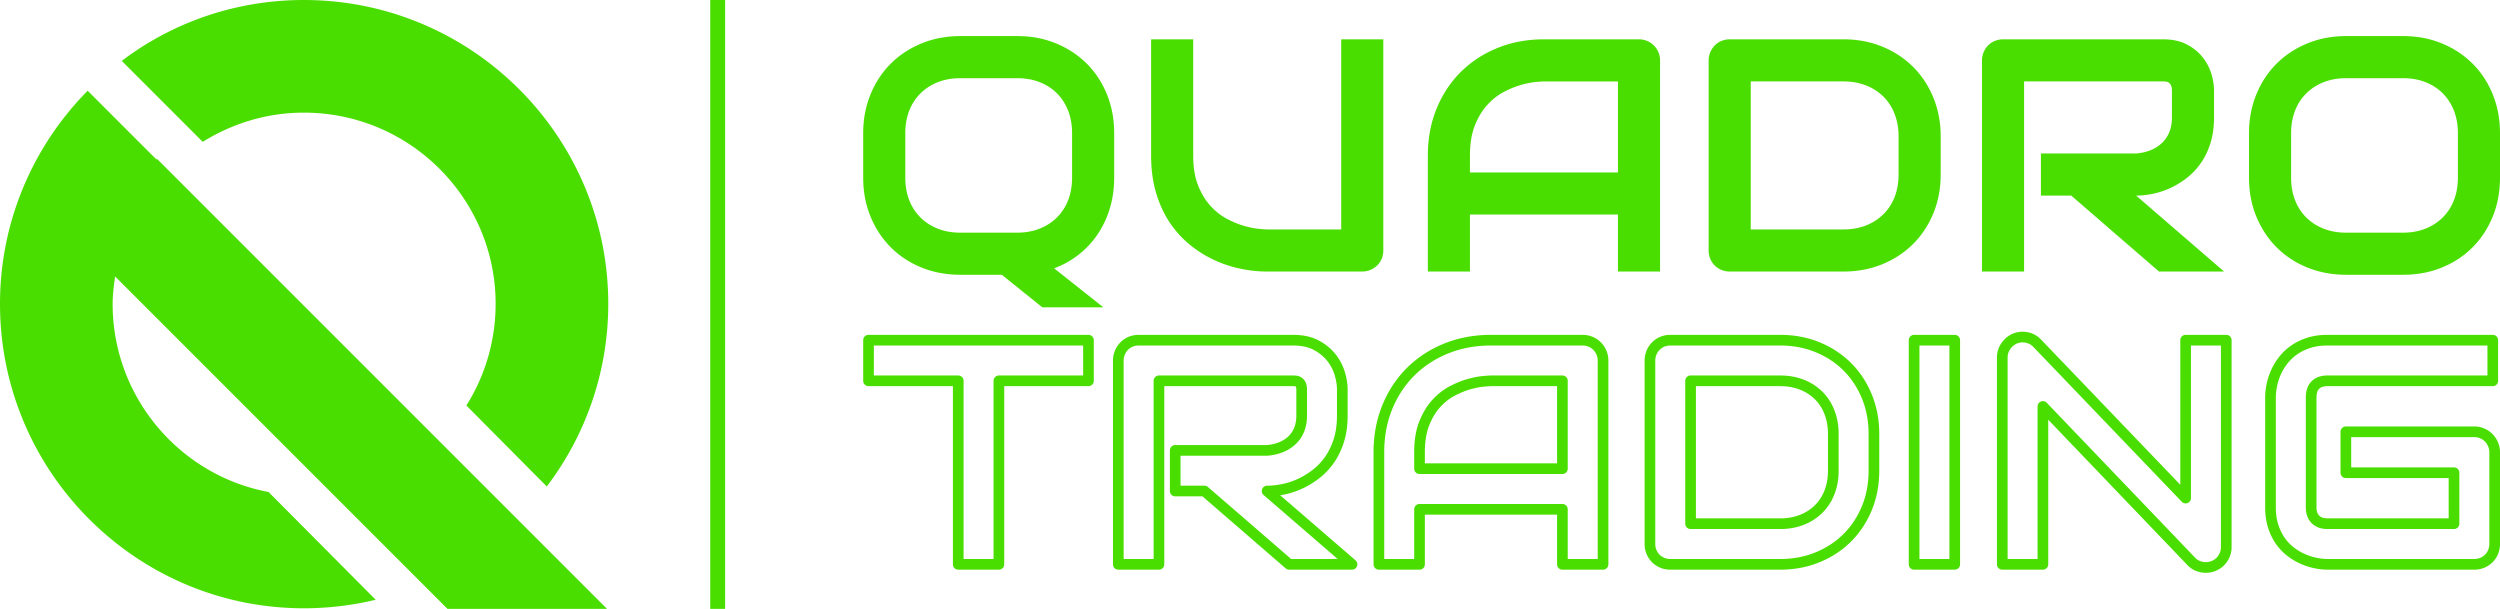 <?xml version="1.0" ?>
<svg xmlns="http://www.w3.org/2000/svg" xmlns:svg="http://www.w3.org/2000/svg" svg:contrastcolor="252525" svg:template="Contrast" svg:presentation="2.5" svg:layouttype="undefined" svg:specialfontid="undefined" svg:id1="5" svg:id2="443" svg:companyname="Quadro Trading" viewBox="0 0 420 102.293" version="1.1" id="svg16" width="420" height="102.293">
  
  
  <defs id="defs16"/>
  
  
  <g data-paper-data="{&quot;isGlobalGroup&quot;:true,&quot;bounds&quot;:{&quot;x&quot;:65,&quot;y&quot;:183.85417644643258,&quot;width&quot;:420,&quot;height&quot;:102.29235581830886}}" fill="#4ade00" fill-rule="none" stroke-miterlimit="10" font-family="none" font-weight="none" font-size="none" text-anchor="none" style="mix-blend-mode:normal" id="g16" transform="translate(-81.473,-211.034)">
    
    
    <g data-paper-data="{&quot;stacked&quot;:true,&quot;isPrimaryText&quot;:true}" id="g13" transform="translate(16.473,27.18)">
      
      
      <path d="m 252.183,213.693 c 0,1.814 -0.24,3.523 -0.72,5.128 a 15.948,15.948 0 0 1 -2.04,4.367 15.096,15.096 0 0 1 -7.332,5.74 l 8.27,6.556 h -10.256 l -6.801,-5.468 h -6.965 c -2.34,0 -4.507,-0.404 -6.502,-1.21 -1.995,-0.808 -3.718,-1.937 -5.169,-3.388 -1.45,-1.45 -2.589,-3.173 -3.414,-5.168 -0.825,-1.995 -1.238,-4.18 -1.238,-6.557 v -7.454 c 0,-2.358 0.413,-4.538 1.238,-6.543 0.825,-2.004 1.963,-3.727 3.414,-5.168 1.451,-1.442 3.174,-2.571 5.17,-3.387 1.994,-0.817 4.162,-1.225 6.501,-1.225 h 9.576 c 2.34,0 4.502,0.409 6.488,1.225 1.986,0.816 3.705,1.945 5.156,3.387 1.45,1.441 2.584,3.164 3.4,5.168 0.816,2.005 1.224,4.185 1.224,6.543 z m -7.073,-7.454 c 0,-1.396 -0.222,-2.661 -0.666,-3.795 -0.445,-1.133 -1.07,-2.104 -1.877,-2.91 -0.807,-0.808 -1.778,-1.434 -2.911,-1.878 -1.134,-0.444 -2.38,-0.666 -3.74,-0.666 h -9.577 c -1.378,0 -2.634,0.222 -3.768,0.666 a 8.532,8.532 0 0 0 -2.924,1.877 8.292,8.292 0 0 0 -1.89,2.911 c -0.445,1.134 -0.667,2.399 -0.667,3.795 v 7.454 c 0,1.397 0.222,2.662 0.666,3.795 a 8.292,8.292 0 0 0 1.89,2.911 8.532,8.532 0 0 0 2.925,1.877 c 1.134,0.445 2.39,0.667 3.768,0.667 h 9.522 c 1.378,0 2.634,-0.222 3.768,-0.667 a 8.532,8.532 0 0 0 2.924,-1.877 8.292,8.292 0 0 0 1.89,-2.91 c 0.445,-1.134 0.667,-2.4 0.667,-3.796 z" data-paper-data="{&quot;glyphName&quot;:&quot;Q&quot;,&quot;glyphIndex&quot;:0,&quot;firstGlyphOfWord&quot;:true,&quot;word&quot;:1,&quot;line&quot;:1,&quot;firstGlyphOfFirstLine&quot;:true}" fill-rule="nonzero" id="path1"/>
      
      
      <path d="m 297.397,225.908 c 0,0.508 -0.09,0.98 -0.272,1.415 a 3.355,3.355 0 0 1 -0.761,1.129 3.618,3.618 0 0 1 -2.53,1.02 h -15.942 c -1.506,0 -3.029,-0.163 -4.57,-0.49 a 20.33,20.33 0 0 1 -4.476,-1.51 19.194,19.194 0 0 1 -4.067,-2.598 16.945,16.945 0 0 1 -3.332,-3.74 c -0.953,-1.442 -1.7,-3.093 -2.245,-4.952 -0.544,-1.859 -0.816,-3.93 -0.816,-6.216 v -19.505 h 7.073 v 19.505 c 0,1.995 0.277,3.682 0.83,5.06 0.553,1.379 1.256,2.53 2.108,3.455 0.853,0.925 1.787,1.65 2.802,2.177 1.016,0.526 1.982,0.915 2.898,1.17 0.916,0.253 1.723,0.412 2.42,0.475 0.7,0.064 1.157,0.096 1.375,0.096 h 12.432 V 190.46 h 7.073 z" data-paper-data="{&quot;glyphName&quot;:&quot;U&quot;,&quot;glyphIndex&quot;:1,&quot;word&quot;:1,&quot;line&quot;:1}" fill-rule="nonzero" id="path2"/>
      
      
      <path d="m 343.89,229.472 h -7.073 v -9.576 h -24.865 v 9.576 h -7.073 v -19.506 c 0,-2.847 0.49,-5.468 1.469,-7.862 0.98,-2.394 2.34,-4.452 4.08,-6.175 1.741,-1.723 3.8,-3.065 6.176,-4.027 2.376,-0.96 4.97,-1.441 7.78,-1.441 h 15.942 a 3.57,3.57 0 0 1 2.53,1.033 3.571,3.571 0 0 1 1.034,2.53 z m -31.938,-16.65 h 24.865 v -15.288 h -12.433 c -0.217,0 -0.675,0.031 -1.373,0.095 -0.699,0.063 -1.506,0.222 -2.422,0.476 -0.916,0.254 -1.881,0.644 -2.897,1.17 -1.016,0.526 -1.95,1.251 -2.802,2.176 -0.852,0.925 -1.555,2.081 -2.108,3.469 -0.554,1.387 -0.83,3.07 -0.83,5.046 z" data-paper-data="{&quot;glyphName&quot;:&quot;A&quot;,&quot;glyphIndex&quot;:2,&quot;word&quot;:1,&quot;line&quot;:1}" fill-rule="nonzero" id="path3"/>
      
      
      <path d="m 391.035,213.15 c 0,2.375 -0.412,4.56 -1.237,6.555 -0.826,1.995 -1.964,3.714 -3.415,5.156 -1.45,1.442 -3.173,2.57 -5.168,3.387 -1.995,0.816 -4.163,1.224 -6.502,1.224 h -19.098 c -0.508,0 -0.98,-0.09 -1.414,-0.272 a 3.458,3.458 0 0 1 -1.13,-0.748 3.458,3.458 0 0 1 -0.748,-1.13 3.641,3.641 0 0 1 -0.272,-1.414 v -31.884 a 3.617,3.617 0 0 1 1.02,-2.53 c 0.318,-0.326 0.694,-0.58 1.13,-0.761 a 3.641,3.641 0 0 1 1.414,-0.273 h 19.098 c 2.34,0 4.507,0.409 6.502,1.225 1.995,0.816 3.718,1.945 5.168,3.387 1.451,1.441 2.59,3.164 3.415,5.169 0.825,2.004 1.237,4.184 1.237,6.542 z m -7.073,-6.367 c 0,-1.378 -0.222,-2.639 -0.666,-3.781 -0.445,-1.143 -1.075,-2.118 -1.89,-2.925 a 8.532,8.532 0 0 0 -2.925,-1.877 c -1.134,-0.444 -2.39,-0.666 -3.768,-0.666 h -15.588 v 24.865 h 15.588 c 1.378,0 2.634,-0.223 3.768,-0.667 a 8.532,8.532 0 0 0 2.924,-1.877 8.292,8.292 0 0 0 1.89,-2.91 c 0.445,-1.134 0.667,-2.4 0.667,-3.796 z" data-paper-data="{&quot;glyphName&quot;:&quot;D&quot;,&quot;glyphIndex&quot;:3,&quot;word&quot;:1,&quot;line&quot;:1}" fill-rule="nonzero" id="path4"/>
      
      
      <path d="m 436.957,203.573 c 0,1.614 -0.2,3.056 -0.599,4.326 -0.399,1.27 -0.938,2.39 -1.618,3.36 -0.68,0.97 -1.465,1.8 -2.354,2.489 a 14.18,14.18 0 0 1 -2.788,1.7 c -0.97,0.444 -1.95,0.766 -2.938,0.966 -0.989,0.2 -1.918,0.299 -2.789,0.299 l 14.772,12.759 h -10.936 l -14.745,-12.76 h -5.087 v -7.072 h 15.996 a 8.184,8.184 0 0 0 2.435,-0.558 c 0.735,-0.3 1.37,-0.703 1.905,-1.21 a 5.174,5.174 0 0 0 1.237,-1.837 c 0.29,-0.716 0.436,-1.537 0.436,-2.462 v -4.461 c 0,-0.4 -0.05,-0.703 -0.15,-0.912 a 1.093,1.093 0 0 0 -0.38,-0.462 1.105,1.105 0 0 0 -0.49,-0.177 4.572,4.572 0 0 0 -0.477,-0.027 h -23.341 v 31.938 h -7.073 v -35.448 a 3.617,3.617 0 0 1 1.02,-2.53 c 0.317,-0.326 0.694,-0.58 1.129,-0.761 a 3.641,3.641 0 0 1 1.414,-0.273 h 26.851 c 1.578,0 2.911,0.286 4,0.857 1.088,0.572 1.972,1.288 2.652,2.15 a 8.344,8.344 0 0 1 1.469,2.788 c 0.3,0.998 0.449,1.932 0.449,2.802 z" data-paper-data="{&quot;glyphName&quot;:&quot;R&quot;,&quot;glyphIndex&quot;:4,&quot;word&quot;:1,&quot;line&quot;:1}" fill-rule="nonzero" id="path5"/>
      
      
      <path d="m 485,213.693 c 0,2.376 -0.408,4.561 -1.224,6.556 -0.816,1.995 -1.95,3.718 -3.4,5.17 -1.452,1.45 -3.17,2.58 -5.156,3.386 -1.986,0.807 -4.149,1.21 -6.488,1.21 h -9.576 c -2.34,0 -4.507,-0.403 -6.502,-1.21 -1.995,-0.807 -3.718,-1.936 -5.17,-3.387 -1.45,-1.45 -2.588,-3.174 -3.413,-5.169 -0.825,-1.995 -1.238,-4.18 -1.238,-6.556 v -7.454 c 0,-2.358 0.413,-4.538 1.238,-6.543 0.825,-2.004 1.963,-3.727 3.414,-5.168 1.45,-1.442 3.174,-2.571 5.169,-3.387 1.995,-0.817 4.162,-1.225 6.502,-1.225 h 9.576 c 2.34,0 4.502,0.408 6.488,1.225 1.986,0.816 3.704,1.945 5.155,3.387 1.451,1.441 2.585,3.164 3.4,5.168 0.817,2.005 1.225,4.185 1.225,6.543 z m -7.073,-7.454 c 0,-1.396 -0.222,-2.661 -0.667,-3.795 -0.444,-1.133 -1.07,-2.104 -1.877,-2.91 -0.807,-0.808 -1.777,-1.434 -2.91,-1.878 -1.134,-0.444 -2.381,-0.666 -3.741,-0.666 h -9.576 c -1.379,0 -2.635,0.222 -3.768,0.666 a 8.532,8.532 0 0 0 -2.925,1.877 8.292,8.292 0 0 0 -1.89,2.911 c -0.445,1.134 -0.667,2.399 -0.667,3.795 v 7.454 c 0,1.397 0.222,2.662 0.667,3.795 a 8.292,8.292 0 0 0 1.89,2.911 8.532,8.532 0 0 0 2.925,1.877 c 1.133,0.445 2.39,0.667 3.768,0.667 h 9.521 c 1.379,0 2.635,-0.222 3.768,-0.667 a 8.532,8.532 0 0 0 2.925,-1.877 8.292,8.292 0 0 0 1.89,-2.91 c 0.445,-1.134 0.667,-2.4 0.667,-3.796 z" data-paper-data="{&quot;glyphName&quot;:&quot;O&quot;,&quot;glyphIndex&quot;:5,&quot;lastGlyphOfWord&quot;:true,&quot;word&quot;:1,&quot;line&quot;:1,&quot;lastGlyphOfFirstLine&quot;:true}" fill-rule="nonzero" id="path6"/>
      
      
      <path d="m 233.71,248.728 h 14.151 a 0.9,0.9 0 0 0 0.858,-0.636 1.033,1.033 0 0 0 0.034,-0.172 0.863,0.863 0 0 0 0.005,-0.088 v -6.828 a 0.863,0.863 0 0 0 -0.039,-0.26 0.999,0.999 0 0 0 -0.067,-0.162 0.838,0.838 0 0 0 -0.157,-0.212 0.87,0.87 0 0 0 -0.373,-0.223 0.891,0.891 0 0 0 -0.26,-0.039 h -36.95 a 0.89,0.89 0 0 0 -0.745,0.398 0.843,0.843 0 0 0 -0.112,0.238 0.84,0.84 0 0 0 -0.039,0.26 v 6.828 a 0.958,0.958 0 0 0 0.039,0.26 0.824,0.824 0 0 0 0.112,0.238 0.805,0.805 0 0 0 0.112,0.136 0.942,0.942 0 0 0 0.29,0.194 0.904,0.904 0 0 0 0.344,0.068 h 14.177 v 29.934 a 0.862,0.862 0 0 0 0.068,0.343 0.8,0.8 0 0 0 0.083,0.155 0.871,0.871 0 0 0 0.402,0.33 0.907,0.907 0 0 0 0.343,0.068 h 6.828 a 0.897,0.897 0 0 0 0.896,-0.896 z m 13.255,-1.792 h -14.15 a 0.89,0.89 0 0 0 -0.694,0.327 0.816,0.816 0 0 0 -0.098,0.146 0.965,0.965 0 0 0 -0.088,0.248 0.946,0.946 0 0 0 -0.017,0.175 v 29.934 h -5.036 v -29.934 a 0.958,0.958 0 0 0 -0.038,-0.26 0.82,0.82 0 0 0 -0.113,-0.238 0.812,0.812 0 0 0 -0.11,-0.136 0.927,0.927 0 0 0 -0.375,-0.224 0.887,0.887 0 0 0 -0.26,-0.038 H 211.809 V 241.9 h 35.156 z" data-paper-data="{&quot;glyphName&quot;:&quot;T&quot;,&quot;glyphIndex&quot;:6,&quot;firstGlyphOfWord&quot;:true,&quot;word&quot;:2,&quot;fontStyleEffect&quot;:true,&quot;line&quot;:2,&quot;firstGlyphOfSecondLine&quot;:true}" fill-rule="evenodd" id="path7"/>
      
      
      <path d="m 290.786,258.106 c 0.413,-1.313 0.619,-2.794 0.619,-4.444 v -4.36 c 0,-0.927 -0.157,-1.915 -0.471,-2.962 a 8.937,8.937 0 0 0 -1.573,-2.99 c -0.736,-0.93 -1.685,-1.702 -2.848,-2.312 -1.18,-0.62 -2.606,-0.93 -4.277,-0.93 h -25.919 c -0.61,0 -1.18,0.11 -1.71,0.331 a 4.124,4.124 0 0 0 -1.388,0.938 4.385,4.385 0 0 0 -1.238,3.067 v 34.218 a 0.862,0.862 0 0 0 0.068,0.343 0.8,0.8 0 0 0 0.083,0.155 0.871,0.871 0 0 0 0.402,0.33 0.907,0.907 0 0 0 0.343,0.068 h 6.828 a 0.897,0.897 0 0 0 0.896,-0.896 v -29.934 h 21.635 c 0.11,0 0.231,0.007 0.366,0.022 0.024,0.002 0.05,0.013 0.08,0.032 a 0.312,0.312 0 0 1 0.046,0.08 c 0.038,0.08 0.057,0.244 0.057,0.493 v 4.307 c 0,0.776 -0.119,1.456 -0.355,2.04 a 4.11,4.11 0 0 1 -0.981,1.459 4.956,4.956 0 0 1 -1.56,0.989 6.986,6.986 0 0 1 -2.05,0.472 h -15.403 a 0.89,0.89 0 0 0 -0.745,0.398 0.843,0.843 0 0 0 -0.113,0.238 0.84,0.84 0 0 0 -0.038,0.26 v 6.828 a 0.958,0.958 0 0 0 0.038,0.26 0.824,0.824 0 0 0 0.113,0.238 0.805,0.805 0 0 0 0.111,0.136 0.938,0.938 0 0 0 0.29,0.194 0.904,0.904 0 0 0 0.344,0.068 h 4.577 l 13.98,12.098 a 0.888,0.888 0 0 0 0.587,0.218 h 10.557 a 0.892,0.892 0 0 0 0.78,-0.454 0.9,0.9 0 0 0 -0.195,-1.12 l -12.649,-10.926 a 13.853,13.853 0 0 0 3.705,-1.118 c 1,-0.458 1.956,-1.04 2.868,-1.748 0.93,-0.72 1.748,-1.586 2.457,-2.597 0.71,-1.012 1.27,-2.175 1.683,-3.489 z m -1.174,-8.803 v 4.359 c 0,1.466 -0.179,2.769 -0.536,3.907 -0.358,1.137 -0.838,2.136 -1.442,2.997 -0.604,0.863 -1.3,1.6 -2.086,2.209 a 12.804,12.804 0 0 1 -2.516,1.535 c -0.874,0.4 -1.754,0.69 -2.64,0.868 -0.896,0.181 -1.734,0.271 -2.515,0.271 a 0.882,0.882 0 0 0 -0.498,0.151 0.888,0.888 0 0 0 -0.398,0.746 0.89,0.89 0 0 0 0.31,0.678 l 12.437,10.742 h -7.814 l -13.98,-12.098 a 0.887,0.887 0 0 0 -0.587,-0.219 h -4.014 v -5.035 h 14.544 a 8.789,8.789 0 0 0 2.688,-0.605 6.727,6.727 0 0 0 2.118,-1.348 5.88,5.88 0 0 0 1.408,-2.086 c 0.324,-0.8 0.486,-1.704 0.486,-2.713 v -4.307 c 0,-0.52 -0.077,-0.943 -0.232,-1.266 a 1.93,1.93 0 0 0 -0.69,-0.813 1.952,1.952 0 0 0 -0.865,-0.31 5.303,5.303 0 0 0 -0.554,-0.03 h -22.531 a 0.89,0.89 0 0 0 -0.693,0.327 0.816,0.816 0 0 0 -0.098,0.146 0.965,0.965 0 0 0 -0.088,0.248 0.946,0.946 0 0 0 -0.017,0.175 v 29.934 h -5.036 v -33.322 a 2.6,2.6 0 0 1 0.731,-1.817 c 0.222,-0.227 0.486,-0.405 0.793,-0.533 0.31,-0.129 0.65,-0.193 1.02,-0.193 h 25.92 c 1.375,0 2.523,0.241 3.443,0.724 0.938,0.492 1.696,1.105 2.274,1.836 a 7.165,7.165 0 0 1 1.263,2.394 c 0.263,0.88 0.395,1.695 0.395,2.448 z" data-paper-data="{&quot;glyphName&quot;:&quot;R&quot;,&quot;glyphIndex&quot;:7,&quot;word&quot;:2,&quot;fontStyleEffect&quot;:true,&quot;line&quot;:2}" fill-rule="evenodd" id="path8"/>
      
      
      <path d="m 327.483,279.558 h 6.829 a 0.897,0.897 0 0 0 0.896,-0.896 v -34.218 a 4.334,4.334 0 0 0 -1.26,-3.076 4.333,4.333 0 0 0 -3.076,-1.26 h -15.39 c -2.83,0 -5.445,0.486 -7.846,1.457 -2.405,0.973 -4.49,2.333 -6.256,4.08 -1.767,1.75 -3.146,3.836 -4.138,6.26 -0.99,2.42 -1.485,5.062 -1.485,7.928 v 18.829 a 0.862,0.862 0 0 0 0.039,0.26 0.997,0.997 0 0 0 0.067,0.163 1.008,1.008 0 0 0 0.098,0.146 0.98,0.98 0 0 0 0.195,0.176 0.942,0.942 0 0 0 0.238,0.113 0.899,0.899 0 0 0 0.26,0.038 h 6.828 a 0.897,0.897 0 0 0 0.896,-0.896 v -8.347 h 22.21 v 8.347 a 0.862,0.862 0 0 0 0.068,0.343 0.87,0.87 0 0 0 0.33,0.402 0.942,0.942 0 0 0 0.237,0.113 0.899,0.899 0 0 0 0.26,0.038 z m 5.932,-1.792 v -33.322 a 2.56,2.56 0 0 0 -0.193,-0.994 2.497,2.497 0 0 0 -1.356,-1.356 2.56,2.56 0 0 0 -0.995,-0.193 h -15.388 c -2.598,0 -4.99,0.442 -7.175,1.326 -2.182,0.883 -4.071,2.114 -5.667,3.693 -1.594,1.577 -2.84,3.465 -3.74,5.663 -0.9,2.202 -1.351,4.619 -1.351,7.25 v 17.933 h 5.035 v -8.348 a 0.957,0.957 0 0 1 0.039,-0.26 0.824,0.824 0 0 1 0.112,-0.238 0.812,0.812 0 0 1 0.111,-0.136 0.927,0.927 0 0 1 0.374,-0.224 0.905,0.905 0 0 1 0.26,-0.038 h 24.002 a 0.89,0.89 0 0 1 0.746,0.398 0.845,0.845 0 0 1 0.112,0.238 0.845,0.845 0 0 1 0.039,0.26 v 8.348 z m -30.83,-15.176 a 0.958,0.958 0 0 0 0.039,0.26 0.824,0.824 0 0 0 0.112,0.238 0.805,0.805 0 0 0 0.111,0.136 0.927,0.927 0 0 0 0.374,0.224 0.905,0.905 0 0 0 0.26,0.039 h 24.002 a 0.89,0.89 0 0 0 0.746,-0.399 0.843,0.843 0 0 0 0.112,-0.237 0.84,0.84 0 0 0 0.039,-0.26 v -14.759 a 0.958,0.958 0 0 0 -0.039,-0.26 0.82,0.82 0 0 0 -0.112,-0.238 0.812,0.812 0 0 0 -0.112,-0.136 0.856,0.856 0 0 0 -0.29,-0.194 0.904,0.904 0 0 0 -0.344,-0.068 h -12 c -0.238,0 -0.707,0.032 -1.408,0.095 -0.728,0.066 -1.56,0.23 -2.495,0.489 -0.944,0.261 -1.934,0.66 -2.97,1.197 -1.074,0.556 -2.058,1.319 -2.952,2.29 -0.897,0.973 -1.633,2.181 -2.208,3.623 -0.577,1.446 -0.865,3.18 -0.865,5.203 z m 1.793,-0.896 h 22.21 v -12.966 h -11.106 c -0.182,0 -0.597,0.03 -1.245,0.089 -0.62,0.056 -1.346,0.2 -2.179,0.43 -0.824,0.229 -1.698,0.583 -2.623,1.062 -0.887,0.459 -1.707,1.096 -2.459,1.912 -0.747,0.812 -1.368,1.836 -1.861,3.073 -0.491,1.232 -0.737,2.746 -0.737,4.54 z" data-paper-data="{&quot;glyphName&quot;:&quot;A&quot;,&quot;glyphIndex&quot;:8,&quot;word&quot;:2,&quot;fontStyleEffect&quot;:true,&quot;line&quot;:2}" fill-rule="evenodd" id="path9"/>
      
      
      <path d="m 379.453,269.577 c 0.843,-2.035 1.264,-4.26 1.264,-6.671 v -6.145 c 0,-2.394 -0.421,-4.613 -1.264,-6.657 -0.842,-2.046 -2.006,-3.808 -3.491,-5.284 -1.485,-1.476 -3.245,-2.63 -5.28,-3.464 -2.036,-0.832 -4.242,-1.248 -6.618,-1.248 H 345.63 c -0.61,0 -1.18,0.11 -1.71,0.331 a 4.124,4.124 0 0 0 -1.388,0.938 4.378,4.378 0 0 0 -1.239,3.067 v 30.778 c 0,0.61 0.11,1.18 0.332,1.71 0.22,0.53 0.526,0.99 0.916,1.379 0.39,0.39 0.849,0.695 1.378,0.916 0.53,0.22 1.101,0.331 1.71,0.331 h 18.435 c 2.376,0 4.582,-0.416 6.618,-1.248 2.035,-0.833 3.795,-1.988 5.28,-3.463 1.485,-1.477 2.649,-3.233 3.491,-5.27 z m -0.529,-12.816 v 6.145 c 0,2.174 -0.375,4.17 -1.125,5.986 -0.752,1.815 -1.786,3.376 -3.101,4.683 -1.315,1.308 -2.88,2.333 -4.696,3.076 -1.817,0.743 -3.796,1.115 -5.938,1.115 H 345.63 c -0.37,0 -0.711,-0.065 -1.021,-0.194 a 2.453,2.453 0 0 1 -0.801,-0.529 2.455,2.455 0 0 1 -0.528,-0.8 c -0.13,-0.31 -0.194,-0.65 -0.194,-1.021 v -30.778 a 2.6,2.6 0 0 1 0.731,-1.817 c 0.22,-0.227 0.485,-0.405 0.792,-0.533 0.31,-0.129 0.65,-0.193 1.02,-0.193 h 18.435 c 2.142,0 4.12,0.371 5.938,1.115 1.816,0.742 3.381,1.767 4.696,3.075 1.315,1.307 2.349,2.872 3.101,4.695 0.75,1.825 1.125,3.817 1.125,5.975 z m -5.033,6.145 v -6.145 c 0,-1.443 -0.236,-2.768 -0.708,-3.975 -0.475,-1.222 -1.152,-2.267 -2.03,-3.136 a 9.101,9.101 0 0 0 -3.124,-2.01 c -1.2,-0.47 -2.521,-0.704 -3.965,-0.704 h -15.047 a 0.89,0.89 0 0 0 -0.693,0.327 0.963,0.963 0 0 0 -0.135,0.226 0.992,0.992 0 0 0 -0.05,0.168 0.777,0.777 0 0 0 -0.018,0.175 v 24.002 a 0.863,0.863 0 0 0 0.038,0.26 0.999,0.999 0 0 0 0.068,0.163 1.006,1.006 0 0 0 0.097,0.146 0.972,0.972 0 0 0 0.195,0.177 0.94,0.94 0 0 0 0.238,0.112 0.905,0.905 0 0 0 0.26,0.039 h 15.047 c 1.444,0 2.765,-0.235 3.965,-0.706 a 9.102,9.102 0 0 0 3.124,-2.009 8.884,8.884 0 0 0 2.03,-3.12 c 0.472,-1.2 0.708,-2.53 0.708,-3.99 z m -2.375,-9.47 c 0.388,0.998 0.583,2.106 0.583,3.325 v 6.145 c 0,1.235 -0.195,2.347 -0.583,3.336 a 7.105,7.105 0 0 1 -1.622,2.5 7.35,7.35 0 0 1 -2.52,1.614 c -0.989,0.388 -2.092,0.582 -3.31,0.582 h -14.15 v -22.21 h 14.15 c 1.218,0 2.321,0.194 3.31,0.582 a 7.35,7.35 0 0 1 2.52,1.615 c 0.699,0.69 1.24,1.526 1.622,2.51 z" data-paper-data="{&quot;glyphName&quot;:&quot;D&quot;,&quot;glyphIndex&quot;:9,&quot;word&quot;:2,&quot;fontStyleEffect&quot;:true,&quot;line&quot;:2}" fill-rule="evenodd" id="path10"/>
      
      
      <path d="m 385.674,241.004 v 37.658 a 0.862,0.862 0 0 0 0.04,0.26 0.424,0.424 0 0 0 0.027,0.083 0.823,0.823 0 0 0 0.04,0.08 0.436,0.436 0 0 0 0.045,0.075 0.722,0.722 0 0 0 0.05,0.07 2.028,2.028 0 0 0 0.125,0.125 c 0.024,0.019 0.048,0.036 0.072,0.052 0.024,0.017 0.05,0.032 0.076,0.046 a 0.657,0.657 0 0 0 0.161,0.067 0.747,0.747 0 0 0 0.17,0.034 c 0.03,0.003 0.06,0.004 0.09,0.004 h 6.826 a 0.934,0.934 0 0 0 0.345,-0.068 c 0.027,-0.011 0.054,-0.024 0.08,-0.037 a 1.147,1.147 0 0 0 0.212,-0.157 c 0.02,-0.02 0.04,-0.043 0.058,-0.065 l 0.054,-0.071 0.044,-0.075 0.036,-0.08 a 0.833,0.833 0 0 0 0.054,-0.168 l 0.009,-0.087 a 0.862,0.862 0 0 0 0.005,-0.088 v -37.658 a 0.863,0.863 0 0 0 -0.005,-0.088 l -0.009,-0.087 a 0.847,0.847 0 0 0 -0.054,-0.168 4.935,4.935 0 0 0 -0.036,-0.08 3.375,3.375 0 0 0 -0.044,-0.075 2.492,2.492 0 0 0 -0.054,-0.07 0.726,0.726 0 0 0 -0.126,-0.125 1.142,1.142 0 0 0 -0.143,-0.098 1.12,1.12 0 0 0 -0.166,-0.066 0.751,0.751 0 0 0 -0.17,-0.035 0.937,0.937 0 0 0 -0.09,-0.004 h -6.826 a 0.937,0.937 0 0 0 -0.345,0.068 0.659,0.659 0 0 0 -0.076,0.038 0.716,0.716 0 0 0 -0.076,0.045 1.416,1.416 0 0 0 -0.072,0.052 2.03,2.03 0 0 0 -0.125,0.124 0.72,0.72 0 0 0 -0.05,0.071 0.436,0.436 0 0 0 -0.044,0.076 0.823,0.823 0 0 0 -0.04,0.08 0.424,0.424 0 0 0 -0.028,0.082 0.848,0.848 0 0 0 -0.04,0.26 z m 1.793,36.762 V 241.9 h 5.033 v 35.865 z" data-paper-data="{&quot;glyphName&quot;:&quot;I&quot;,&quot;glyphIndex&quot;:10,&quot;word&quot;:2,&quot;fontStyleEffect&quot;:true,&quot;line&quot;:2}" fill-rule="evenodd" id="path11"/>
      
      
      <path d="m 439.559,277.472 a 4.27,4.27 0 0 0 0.35,-1.725 v -34.743 a 0.863,0.863 0 0 0 -0.04,-0.26 0.424,0.424 0 0 0 -0.028,-0.083 0.82,0.82 0 0 0 -0.04,-0.08 0.436,0.436 0 0 0 -0.045,-0.075 0.718,0.718 0 0 0 -0.175,-0.195 1.416,1.416 0 0 0 -0.071,-0.052 0.716,0.716 0 0 0 -0.077,-0.045 0.659,0.659 0 0 0 -0.161,-0.067 0.751,0.751 0 0 0 -0.17,-0.035 0.937,0.937 0 0 0 -0.09,-0.004 h -6.826 a 0.937,0.937 0 0 0 -0.345,0.068 1.12,1.12 0 0 0 -0.08,0.038 1.142,1.142 0 0 0 -0.211,0.156 0.723,0.723 0 0 0 -0.058,0.066 2.506,2.506 0 0 0 -0.054,0.07 l -0.045,0.076 a 4.935,4.935 0 0 0 -0.036,0.08 0.835,0.835 0 0 0 -0.031,0.082 0.424,0.424 0 0 0 -0.018,0.085 0.855,0.855 0 0 0 -0.018,0.175 v 24.293 l -23.409,-24.416 a 4.121,4.121 0 0 0 -2.236,-1.217 4.342,4.342 0 0 0 -2.537,0.262 4.539,4.539 0 0 0 -1.873,1.58 4.152,4.152 0 0 0 -0.749,2.413 v 34.743 c 0,0.03 0.002,0.059 0.005,0.088 l 0.009,0.087 a 0.848,0.848 0 0 0 0.054,0.168 l 0.035,0.08 0.045,0.075 0.054,0.07 a 0.725,0.725 0 0 0 0.126,0.125 1.147,1.147 0 0 0 0.143,0.098 1.117,1.117 0 0 0 0.166,0.067 0.747,0.747 0 0 0 0.17,0.034 c 0.03,0.003 0.06,0.004 0.09,0.004 h 6.826 a 0.934,0.934 0 0 0 0.345,-0.068 0.657,0.657 0 0 0 0.076,-0.037 0.717,0.717 0 0 0 0.076,-0.046 1.41,1.41 0 0 0 0.072,-0.052 2.038,2.038 0 0 0 0.125,-0.124 0.72,0.72 0 0 0 0.05,-0.071 0.436,0.436 0 0 0 0.044,-0.075 0.825,0.825 0 0 0 0.04,-0.08 0.423,0.423 0 0 0 0.028,-0.083 0.848,0.848 0 0 0 0.04,-0.26 v -24.291 l 23.4,24.436 c 0.43,0.451 0.924,0.78 1.483,0.985 a 4.575,4.575 0 0 0 1.587,0.292 c 0.591,0 1.151,-0.11 1.68,-0.332 0.53,-0.22 0.99,-0.526 1.38,-0.916 0.386,-0.386 0.694,-0.84 0.924,-1.364 z m -1.443,-35.571 v 33.846 c 0,0.365 -0.068,0.7 -0.202,1.006 -0.137,0.317 -0.32,0.589 -0.547,0.816 a 2.414,2.414 0 0 1 -0.802,0.528 c -0.308,0.13 -0.638,0.194 -0.99,0.194 -0.317,0 -0.64,-0.06 -0.969,-0.182 a 2.134,2.134 0 0 1 -0.802,-0.537 l -24.95,-26.053 a 0.801,0.801 0 0 0 -0.282,-0.2 0.872,0.872 0 0 0 -0.345,-0.076 0.911,0.911 0 0 0 -0.341,0.06 0.783,0.783 0 0 0 -0.157,0.08 0.82,0.82 0 0 0 -0.255,0.246 0.83,0.83 0 0 0 -0.144,0.33 0.907,0.907 0 0 0 -0.018,0.18 v 25.627 h -5.033 v -33.847 c 0,-0.513 0.144,-0.978 0.43,-1.393 a 2.77,2.77 0 0 1 1.13,-0.96 2.58,2.58 0 0 1 1.47,-0.141 c 0.496,0.096 0.923,0.33 1.282,0.7 l 24.945,26.023 a 0.987,0.987 0 0 0 0.287,0.2 0.87,0.87 0 0 0 0.34,0.076 0.863,0.863 0 0 0 0.502,-0.14 0.822,0.822 0 0 0 0.256,-0.247 0.83,0.83 0 0 0 0.144,-0.33 0.905,0.905 0 0 0 0.018,-0.18 v -25.626 z" data-paper-data="{&quot;glyphName&quot;:&quot;N&quot;,&quot;glyphIndex&quot;:11,&quot;word&quot;:2,&quot;fontStyleEffect&quot;:true,&quot;line&quot;:2}" fill-rule="evenodd" id="path12"/>
      
      
      <path d="m 484.668,276.932 a 4.4,4.4 0 0 0 0.332,-1.71 v -15.389 c 0,-0.594 -0.112,-1.153 -0.336,-1.677 a 4.392,4.392 0 0 0 -0.905,-1.364 4.309,4.309 0 0 0 -1.372,-0.944 4.258,4.258 0 0 0 -1.725,-0.351 h -21.558 a 0.937,0.937 0 0 0 -0.345,0.068 1.105,1.105 0 0 0 -0.157,0.083 0.656,0.656 0 0 0 -0.067,0.052 0.744,0.744 0 0 0 -0.126,0.124 2.554,2.554 0 0 0 -0.053,0.071 l -0.045,0.075 a 0.428,0.428 0 0 0 -0.036,0.08 0.835,0.835 0 0 0 -0.067,0.255 v 7.056 a 0.855,0.855 0 0 0 0.067,0.255 c 0.009,0.027 0.02,0.054 0.036,0.08 l 0.045,0.075 c 0.018,0.025 0.035,0.048 0.053,0.07 a 0.726,0.726 0 0 0 0.126,0.125 0.664,0.664 0 0 0 0.143,0.098 1.12,1.12 0 0 0 0.162,0.067 1.025,1.025 0 0 0 0.264,0.039 h 17.273 v 6.768 H 456.03 c -0.628,0 -1.096,-0.153 -1.403,-0.46 -0.305,-0.306 -0.457,-0.773 -0.457,-1.401 v -18.435 c 0,-0.68 0.147,-1.17 0.443,-1.467 0.3,-0.298 0.771,-0.447 1.417,-0.447 h 27.755 a 0.937,0.937 0 0 0 0.345,-0.068 1.12,1.12 0 0 0 0.081,-0.037 1.142,1.142 0 0 0 0.21,-0.157 c 0.022,-0.02 0.041,-0.043 0.06,-0.065 l 0.053,-0.071 0.045,-0.075 0.036,-0.08 a 0.835,0.835 0 0 0 0.03,-0.083 0.424,0.424 0 0 0 0.019,-0.085 0.855,0.855 0 0 0 0.018,-0.175 v -6.828 a 0.863,0.863 0 0 0 -0.018,-0.175 0.423,0.423 0 0 0 -0.018,-0.085 0.834,0.834 0 0 0 -0.031,-0.083 4.935,4.935 0 0 0 -0.036,-0.08 3.375,3.375 0 0 0 -0.045,-0.075 2.492,2.492 0 0 0 -0.054,-0.07 0.726,0.726 0 0 0 -0.125,-0.125 1.142,1.142 0 0 0 -0.143,-0.098 1.12,1.12 0 0 0 -0.167,-0.066 0.751,0.751 0 0 0 -0.17,-0.035 0.937,0.937 0 0 0 -0.09,-0.004 H 456.03 c -1.267,0 -2.409,0.163 -3.425,0.49 a 9.888,9.888 0 0 0 -2.698,1.315 9.406,9.406 0 0 0 -2.016,1.9 c -0.553,0.706 -1.001,1.447 -1.345,2.224 a 11.206,11.206 0 0 0 -0.757,2.337 11.038,11.038 0 0 0 -0.242,2.215 v 18.488 c 0,1.265 0.162,2.41 0.488,3.436 0.326,1.024 0.765,1.928 1.318,2.713 a 9.125,9.125 0 0 0 1.904,2.006 10.89,10.89 0 0 0 2.219,1.33 11.33,11.33 0 0 0 2.34,0.755 11.06,11.06 0 0 0 2.214,0.241 h 24.632 c 0.61,0 1.18,-0.11 1.712,-0.331 a 4.2,4.2 0 0 0 2.294,-2.295 z m -1.46,-17.099 v 15.389 c 0,0.37 -0.066,0.71 -0.198,1.02 a 2.414,2.414 0 0 1 -1.327,1.33 c -0.31,0.13 -0.65,0.194 -1.021,0.194 H 456.03 c -0.571,0 -1.19,-0.069 -1.856,-0.205 a 9.521,9.521 0 0 1 -1.967,-0.637 9.055,9.055 0 0 1 -1.856,-1.112 7.474,7.474 0 0 1 -1.533,-1.618 c -0.445,-0.634 -0.802,-1.375 -1.07,-2.224 -0.273,-0.848 -0.409,-1.813 -0.409,-2.893 v -18.488 c 0,-0.57 0.069,-1.188 0.206,-1.855 0.135,-0.663 0.347,-1.32 0.637,-1.97 a 8.91,8.91 0 0 1 1.12,-1.845 c 0.454,-0.579 1,-1.092 1.636,-1.54 a 8.103,8.103 0 0 1 2.214,-1.075 c 0.84,-0.269 1.799,-0.403 2.878,-0.403 h 26.86 v 5.035 h -26.86 c -1.142,0 -2.035,0.323 -2.68,0.971 -0.649,0.648 -0.973,1.56 -0.973,2.735 v 18.435 c 0,1.123 0.327,2.012 0.981,2.669 0.658,0.656 1.548,0.985 2.672,0.985 h 21.243 a 0.937,0.937 0 0 0 0.345,-0.069 0.659,0.659 0 0 0 0.077,-0.037 0.716,0.716 0 0 0 0.076,-0.045 1.393,1.393 0 0 0 0.139,-0.112 0.718,0.718 0 0 0 0.107,-0.136 0.817,0.817 0 0 0 0.05,-0.075 l 0.035,-0.08 a 0.835,0.835 0 0 0 0.032,-0.083 l 0.018,-0.085 a 0.857,0.857 0 0 0 0.018,-0.175 v -8.56 a 0.863,0.863 0 0 0 -0.018,-0.176 17.116,17.116 0 0 0 -0.018,-0.085 0.834,0.834 0 0 0 -0.032,-0.083 4.935,4.935 0 0 0 -0.035,-0.08 0.817,0.817 0 0 0 -0.05,-0.075 0.718,0.718 0 0 0 -0.174,-0.195 1.416,1.416 0 0 0 -0.072,-0.052 0.716,0.716 0 0 0 -0.076,-0.045 0.659,0.659 0 0 0 -0.162,-0.067 0.751,0.751 0 0 0 -0.17,-0.035 0.937,0.937 0 0 0 -0.09,-0.004 H 460 v -5.088 h 20.662 a 2.503,2.503 0 0 1 1.815,0.753 c 0.227,0.235 0.406,0.507 0.538,0.816 0.128,0.3 0.192,0.624 0.192,0.975 z" data-paper-data="{&quot;glyphName&quot;:&quot;G&quot;,&quot;glyphIndex&quot;:12,&quot;lastGlyphOfWord&quot;:true,&quot;word&quot;:2,&quot;fontStyleEffect&quot;:true,&quot;line&quot;:2,&quot;lastGlyphOfSecondLine&quot;:true}" fill-rule="evenodd" id="path13"/>
      
    
    </g>
    
    
    <g data-paper-data="{&quot;fillRule&quot;:&quot;nonzero&quot;,&quot;fillRuleOriginal&quot;:&quot;nonzero&quot;,&quot;isIcon&quot;:true,&quot;iconStyle&quot;:&quot;standalone&quot;,&quot;selectedEffects&quot;:{&quot;container&quot;:&quot;&quot;,&quot;transformation&quot;:&quot;rotate0;translate50&quot;,&quot;pattern&quot;:&quot;&quot;},&quot;bounds&quot;:{&quot;x&quot;:65,&quot;y&quot;:183.85417644643258,&quot;width&quot;:102.1893554600278,&quot;height&quot;:102.29235581830886},&quot;iconType&quot;:&quot;icon&quot;,&quot;isDetailed&quot;:false,&quot;source&quot;:&quot;inline&quot;,&quot;rawIconId&quot;:&quot;d24f973c-ad37-4d3a-922e-dd3c6b2fd26e&quot;,&quot;suitableAsStandaloneIcon&quot;:true}" fill-rule="evenodd" id="g15" transform="translate(16.473,27.18)">
      
      
      <g data-paper-data="{&quot;isPathIcon&quot;:true}" id="g14">
        
        
        <path d="m 148.265,234.898 c 0,-17.697 -14.423,-32.12 -32.22,-32.12 -6.24,0 -12.072,1.841 -16.982,4.91 L 85.458,194.083 c 8.49,-6.444 19.13,-10.229 30.586,-10.229 28.232,0 51.145,22.914 51.145,51.044 0,11.56 -3.887,22.197 -10.33,30.687 L 143.355,251.98 a 32.09,32.09 0 0 0 4.91,-17.082 z M 91.29,210.655 79.73,199.096 C 70.626,208.302 65,220.986 65,234.898 c 0,28.232 22.913,51.147 51.044,51.147 a 51.32,51.32 0 0 0 12.07,-1.433 l -18.003,-18.106 c -14.833,-2.762 -26.187,-15.855 -26.187,-31.608 0,-1.535 0.205,-3.069 0.41,-4.603 l 55.85,55.852 h 26.801 L 91.391,210.552 Z" id="path14"/>
        
      
      </g>
      
    
    </g>
    
    
    <path d="m 200.793,313.326 v -102.292 h 2.5 v 102.292 z" data-paper-data="{&quot;isShapeTextSeparator&quot;:true}" fill-rule="nonzero" id="path15"/>
    
  
  </g>
  

</svg>
